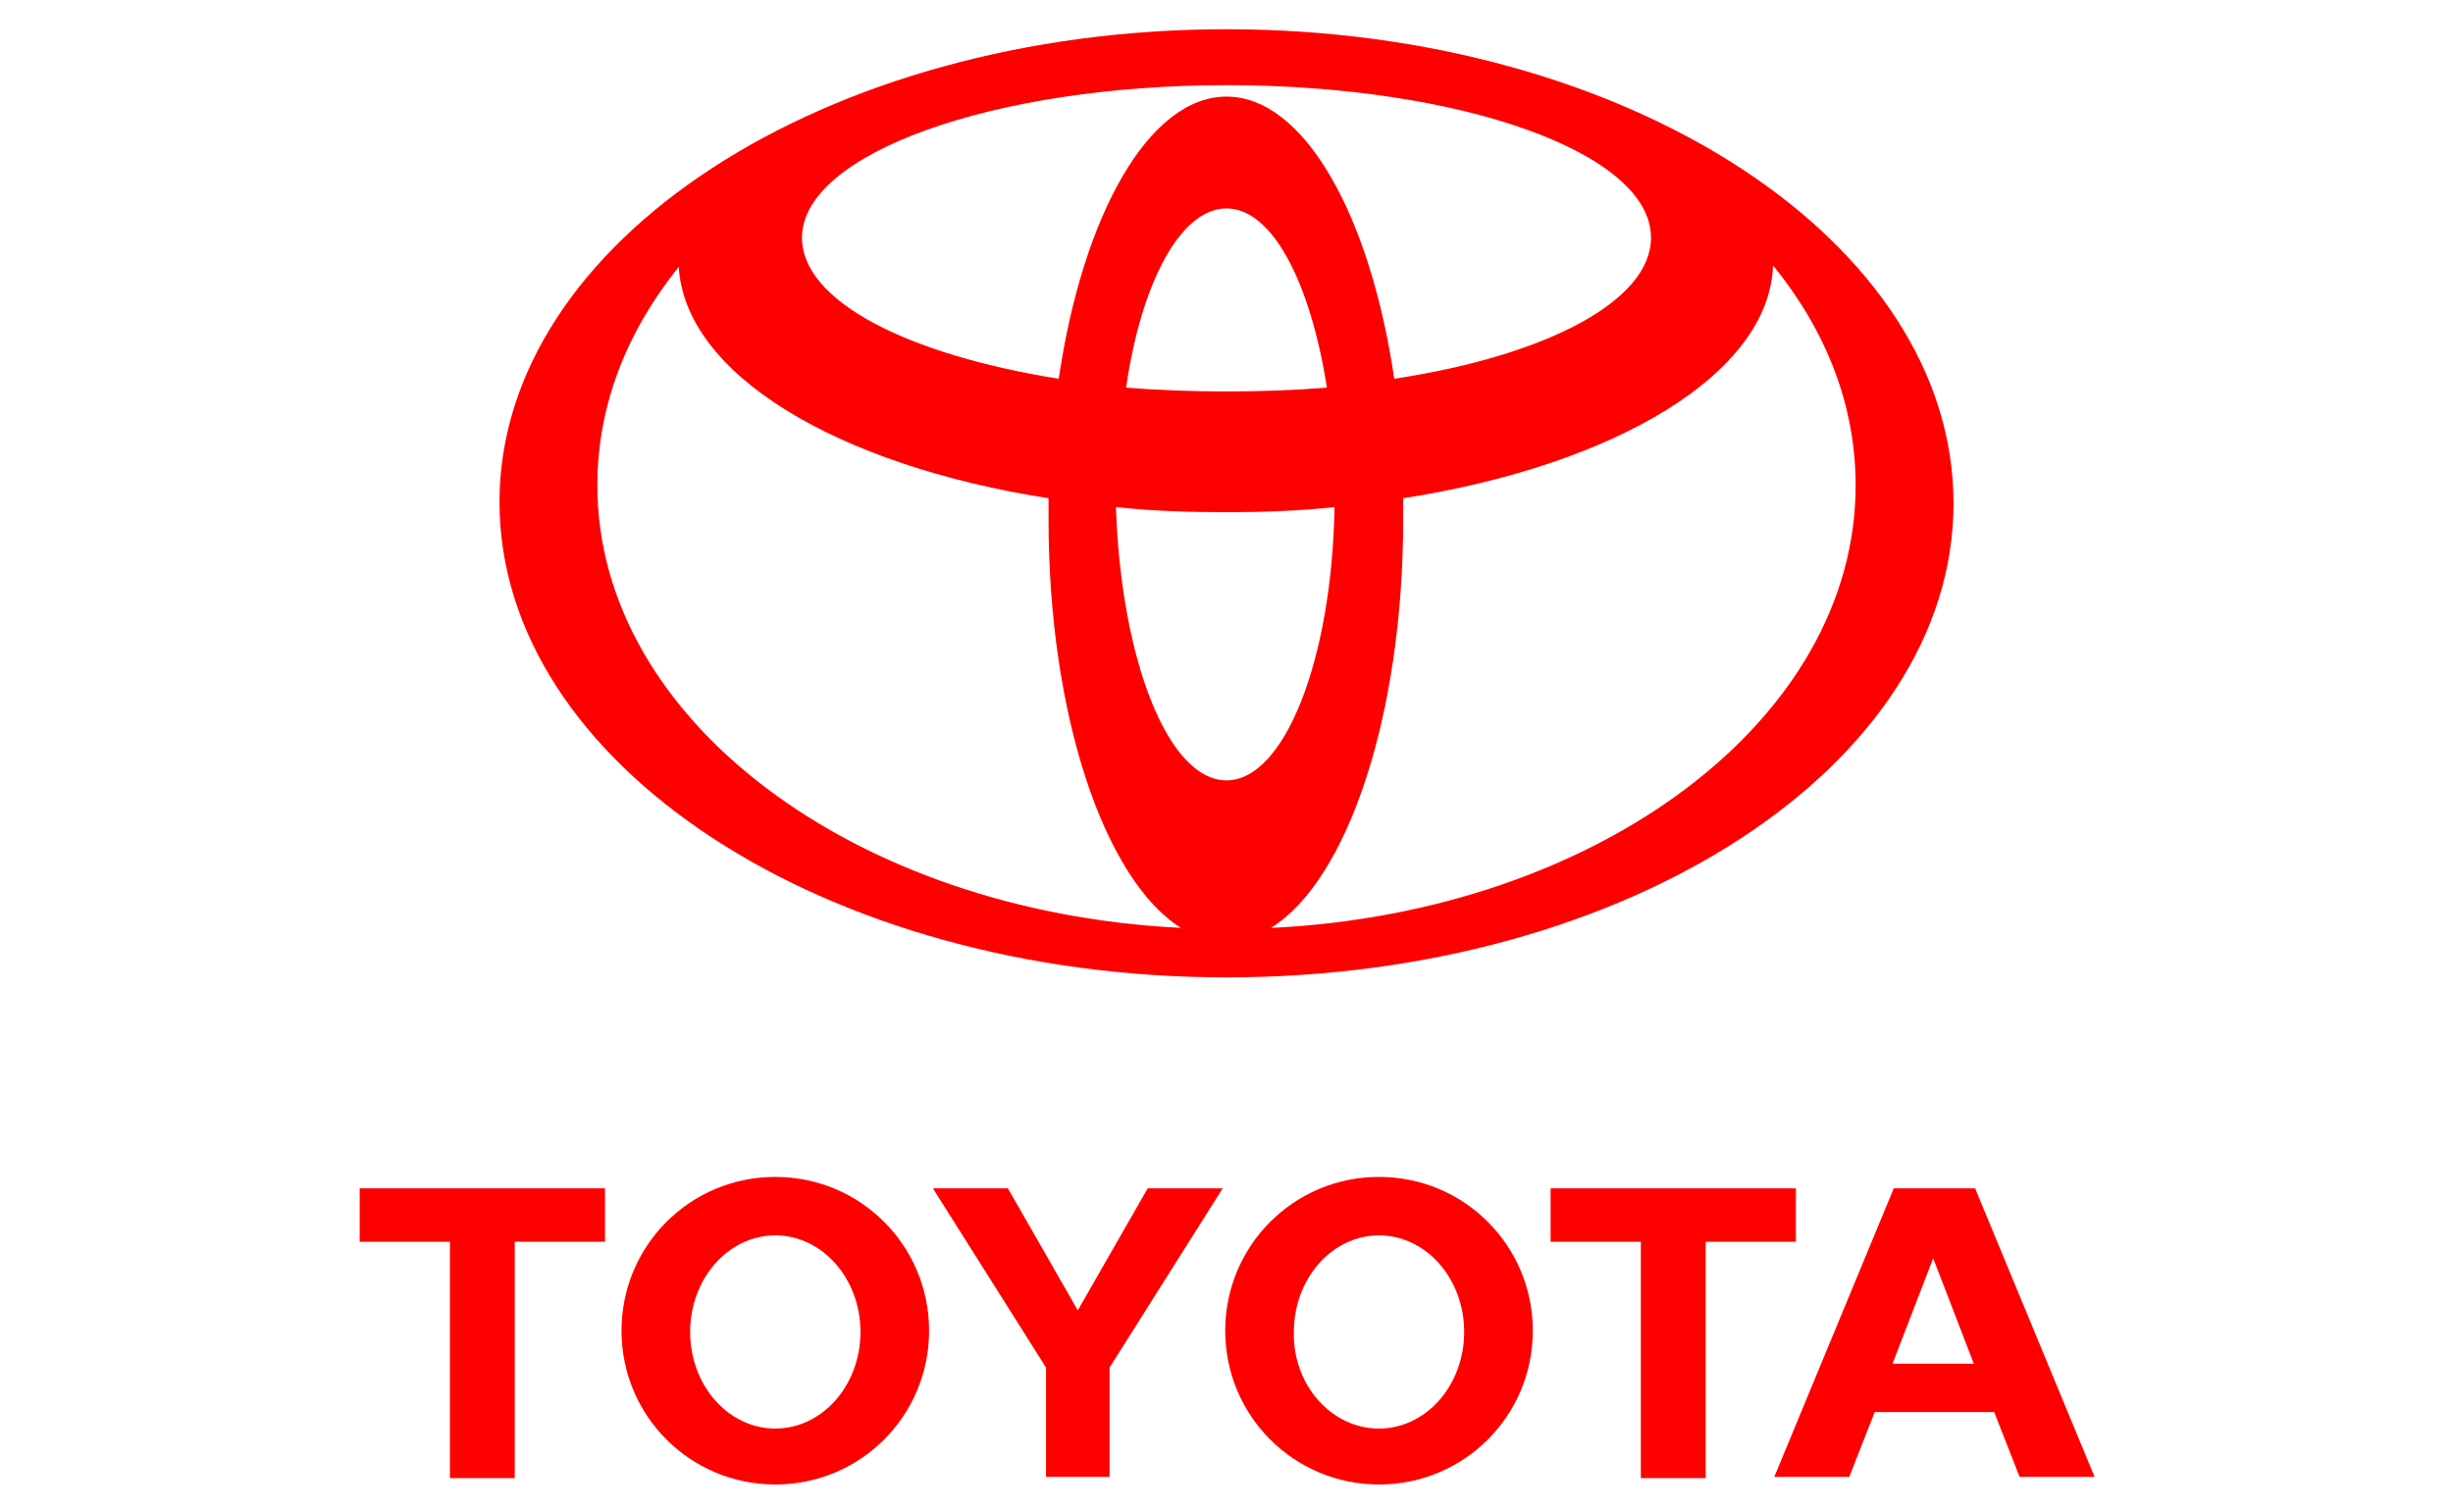 <?xml version="1.0" encoding="utf-8"?>
<!-- Generator: Adobe Illustrator 22.0.1, SVG Export Plug-In . SVG Version: 6.00 Build 0)  -->
<svg version="1.1" id="Layer_1" xmlns="http://www.w3.org/2000/svg" xmlns:xlink="http://www.w3.org/1999/xlink" x="0px" y="0px"
	 viewBox="0 0 193 119" style="enable-background:new 0 0 193 119;" xml:space="preserve">
<style type="text/css">
	.st0{fill:#FF0000;}
</style>
<path class="st0" d="M92.9,73c-6-3.8-10.4-16.7-10.4-32.1c0-0.6,0-1.1,0-1.7l0,0c-16.7-2.6-28.7-9.8-29.1-18.3L53.4,21
	C49.3,26.1,47,31.9,47,38.2C47,56.6,67.2,71.7,92.8,73L92.9,73z M39.3,39.5C39.3,19,64.9,2.3,96.5,2.3s57.2,16.7,57.2,37.3
	s-25.6,37.3-57.2,37.3S39.3,60.1,39.3,39.5z M96.5,7.6c6.1,0,11.3,9.3,13.2,22.2l0,0c11.9-1.8,20.2-6.1,20.2-11.1
	c0-6.7-15-12-33.4-12s-33.4,5.4-33.4,12c0,5,8.3,9.2,20.2,11.1l0,0C85.2,16.9,90.4,7.6,96.5,7.6z M100.2,73
	c25.6-1.3,45.8-16.4,45.8-34.8c0-6.3-2.3-12.1-6.4-17.2l-0.1-0.1c-0.3,8.5-12.4,15.7-29.1,18.3l0,0c0,0.6,0,1.1,0,1.7
	c0,15.4-4.4,28.4-10.4,32.1L100.2,73z M96.5,30.8c2.7,0,5.4-0.1,7.9-0.3l0,0c-1.3-8.3-4.3-14.1-7.9-14.1s-6.7,5.8-7.9,14.1l0,0
	C91.1,30.7,93.8,30.8,96.5,30.8z M96.5,61.4c4.6,0,8.3-9.6,8.5-21.5l0,0c-2.8,0.3-5.6,0.4-8.6,0.4s-5.8-0.1-8.6-0.4l0,0
	C88.2,51.9,91.9,61.4,96.5,61.4z"/>
<g>
	<path class="st0" d="M96.4,104.7c0-6.7,5.4-12.1,12.1-12.1c6.7,0,12.1,5.4,12.1,12.1c0,6.7-5.4,12.1-12.1,12.1
		C101.8,116.8,96.4,111.4,96.4,104.7z M108.5,112.4c3.7,0,6.7-3.4,6.7-7.6c0-4.2-3-7.6-6.7-7.6c-3.7,0-6.7,3.4-6.7,7.6
		C101.7,108.9,104.7,112.4,108.5,112.4z"/>
	<path class="st0" d="M134.2,97.7v18.6h-5.1V97.7h0H122v-4.2h19.3v4.2L134.2,97.7L134.2,97.7L134.2,97.7z"/>
	<path class="st0" d="M147.5,111.1L147.5,111.1l-2,5.1h-5.9l9.4-22.7h3.2h3.2l9.4,22.7h-5.9l-2-5.1l0,0h-4.7H147.5z M152.1,107.3
		h3.2l0,0l-3.2-8.3h0l-3.2,8.3l0,0H152.1z"/>
	<path class="st0" d="M40.5,97.7v18.6h-5.1V97.7h0h-7.1v-4.2h19.3v4.2L40.5,97.7L40.5,97.7L40.5,97.7z"/>
	<path class="st0" d="M48.9,104.7c0-6.7,5.4-12.1,12.1-12.1c6.7,0,12.1,5.4,12.1,12.1c0,6.7-5.4,12.1-12.1,12.1
		C54.3,116.8,48.9,111.4,48.9,104.7z M61,112.4c3.7,0,6.7-3.4,6.7-7.6c0-4.2-3-7.6-6.7-7.6s-6.7,3.4-6.7,7.6S57.3,112.4,61,112.4z"
		/>
	<path class="st0" d="M84.7,116.2h2.6v-8.5v-0.1l8.9-14.1h-5.9l-5.5,9.6l-5.5-9.6h-5.9l8.9,14.1v0.1v8.5L84.7,116.2L84.7,116.2z"/>
</g>
</svg>
